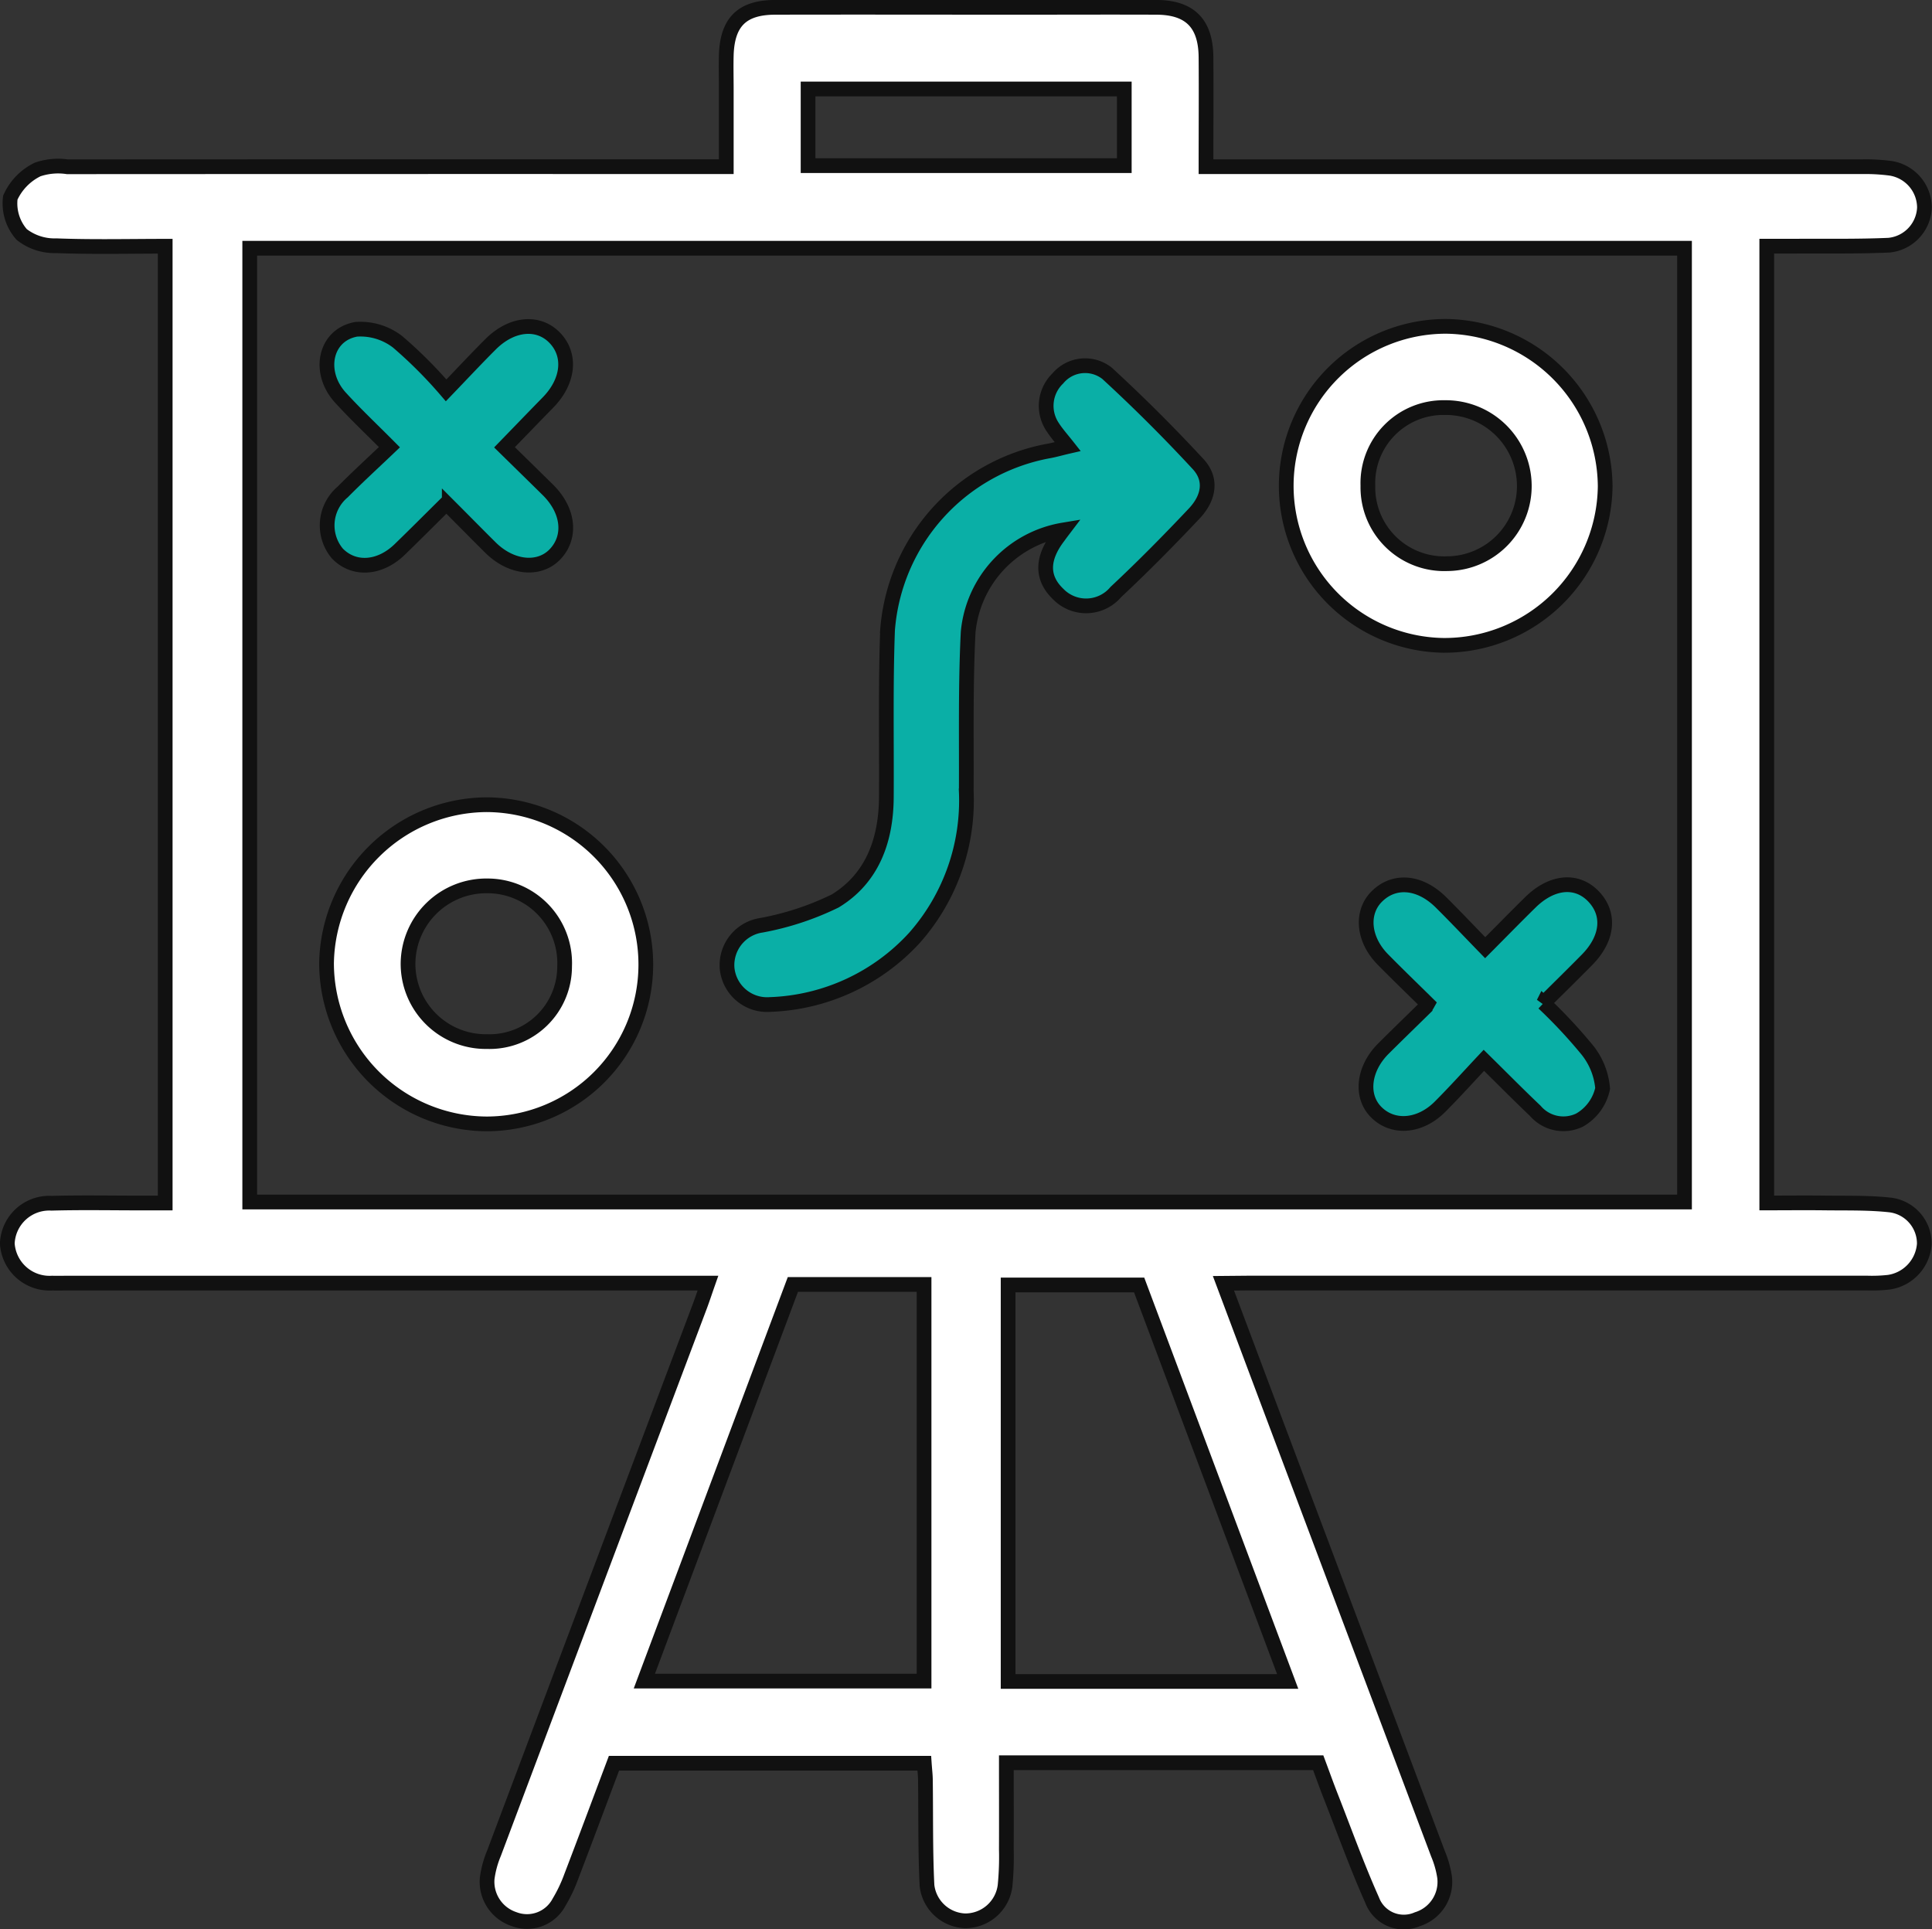 <?xml version="1.0" encoding="UTF-8"?>
<svg xmlns="http://www.w3.org/2000/svg" width="131.235" height="131.048" viewBox="0 0 131.235 131.048">
  <rect x="0" y="0" width="131.235" height="131.048" fill="#333333" stroke="none"/>
  <g id="board_icon" data-name="board icon" transform="translate(1664.706 1068.653)">
    <path id="Path_712" data-name="Path 712" d="M-1581.6-981.487c1.258,3.351,2.44,6.506,3.626,9.66q5.477,14.551,10.951,29.1a6.606,6.606,0,0,1,.443,1.571,2.655,2.655,0,0,1-1.846,2.863,2.3,2.3,0,0,1-3.077-1.3c-1.021-2.29-1.871-4.655-2.786-6.992-.3-.76-.573-1.529-.875-2.337h-21.184c0,2.01.007,3.957,0,5.9a20.026,20.026,0,0,1-.088,2.461,2.721,2.721,0,0,1-2.734,2.377,2.707,2.707,0,0,1-2.568-2.4c-.117-2.37-.075-4.748-.107-7.122,0-.358-.046-.716-.078-1.182H-1623c-.949,2.525-1.916,5.121-2.907,7.709a10.038,10.038,0,0,1-.822,1.728,2.462,2.462,0,0,1-3.066,1.15,2.674,2.674,0,0,1-1.819-2.761,6.629,6.629,0,0,1,.461-1.705q6.986-18.592,13.99-37.178c.174-.461.326-.93.545-1.554h-43.446c-.365,0-.731.009-1.1,0a2.877,2.877,0,0,1-3.046-2.688,2.851,2.851,0,0,1,3.007-2.737c2.055-.057,4.113-.015,6.169-.016h1.55v-64.988c-2.494,0-4.95.06-7.4-.034a3.618,3.618,0,0,1-2.346-.762,3.189,3.189,0,0,1-.775-2.507,3.9,3.9,0,0,1,1.86-1.912,4.3,4.3,0,0,1,2.017-.182q21.387-.012,42.774-.006h1.982c0-1.806,0-3.526,0-5.245,0-.777-.02-1.554,0-2.33.071-2.253,1.07-3.244,3.323-3.249,5.529-.013,11.059,0,16.589,0,3.108,0,6.215-.013,9.323,0,2.264.013,3.334,1.1,3.351,3.39.018,2.414,0,4.827,0,7.435h1.836q21.387,0,42.774,0a12.759,12.759,0,0,1,1.911.111,2.716,2.716,0,0,1,2.281,2.667,2.671,2.671,0,0,1-2.41,2.553c-2.144.095-4.294.053-6.441.067-.585,0-1.171,0-1.86,0v64.988c1.28,0,2.586-.015,3.892,0,1.5.021,3.02-.026,4.51.14a2.641,2.641,0,0,1,2.3,2.643,2.827,2.827,0,0,1-2.4,2.6,10.3,10.3,0,0,1-1.5.058q-20.976,0-41.951,0Zm31.318-5.52v-64.785h-97.461v64.785Zm-26.955,32.565-10.091-26.932h-8.9v26.932Zm-43.7-.024h19v-26.942h-8.911Zm32.6-108.142h-21.479v5.206h21.479Z" transform="translate(0 0)" fill="#fff" stroke="#111" stroke-width="1"></path>
    <path id="Path_713" data-name="Path 713" d="M-1463.14-968.273a7.77,7.77,0,0,0-6.462,6.944c-.181,3.6-.108,7.213-.127,10.82a14.073,14.073,0,0,1-3.523,9.943,13.951,13.951,0,0,1-9.8,4.523,2.73,2.73,0,0,1-2.926-2.491,2.74,2.74,0,0,1,2.344-2.892,19.339,19.339,0,0,0,4.994-1.645c2.53-1.535,3.464-4.128,3.482-7.041.024-3.791-.058-7.586.082-11.372a13.409,13.409,0,0,1,10.846-12.138c.439-.072.868-.2,1.392-.321-.4-.508-.764-.911-1.051-1.365a2.581,2.581,0,0,1,.376-3.256,2.413,2.413,0,0,1,3.344-.354q3.221,2.96,6.2,6.182c.919,1,.758,2.247-.276,3.344-1.722,1.827-3.489,3.617-5.323,5.331a2.641,2.641,0,0,1-3.911.146c-1.146-1.091-1.142-2.409.011-3.916C-1463.391-967.94-1463.31-968.049-1463.14-968.273Z" transform="translate(-129.341 -64.381)" fill="#0aafa6" stroke="#111" stroke-width="1"></path>
    <path id="Path_714" data-name="Path 714" d="M-1574.286-848.977a10.933,10.933,0,0,1-10.863-10.908,10.936,10.936,0,0,1,10.862-10.772,10.852,10.852,0,0,1,10.825,10.913A10.819,10.819,0,0,1-1574.286-848.977Zm.044-5.591a5.1,5.1,0,0,0,5.264-5.109,5.244,5.244,0,0,0-5.248-5.467,5.32,5.32,0,0,0-5.387,5.218A5.284,5.284,0,0,0-1574.242-854.568Z" transform="translate(-57.376 -143.337)" fill="#fff" stroke="#111" stroke-width="1"></path>
    <path id="Path_715" data-name="Path 715" d="M-1336.56-989.142a10.942,10.942,0,0,1,10.788,10.868,10.928,10.928,0,0,1-10.989,10.8,10.841,10.841,0,0,1-10.676-10.933A10.846,10.846,0,0,1-1336.56-989.142Zm-5.33,10.825a5.188,5.188,0,0,0,5.4,5.295,5.27,5.27,0,0,0,5.224-5.373,5.334,5.334,0,0,0-5.4-5.228A5.131,5.131,0,0,0-1341.89-978.317Z" transform="translate(-229.899 -57.344)" fill="#fff" stroke="#111" stroke-width="1"></path>
    <path id="Path_716" data-name="Path 716" d="M-1323.486-842.753c-1.044-1.029-2.06-2.007-3.048-3.012-1.337-1.361-1.5-3.182-.406-4.272,1.182-1.179,2.925-1.03,4.362.4,1,.993,1.965,2.015,3,3.079,1.086-1.092,2.069-2.1,3.07-3.082,1.441-1.417,3.1-1.587,4.24-.452,1.2,1.2,1.058,2.885-.393,4.356-.96.974-1.937,1.93-2.954,2.941a34.355,34.355,0,0,1,2.873,3.064A4.814,4.814,0,0,1-1311.6-837a3.239,3.239,0,0,1-1.56,2.146,2.513,2.513,0,0,1-3.013-.622c-1.125-1.067-2.213-2.171-3.494-3.433-.976,1.037-1.946,2.117-2.969,3.143-1.391,1.4-3.247,1.518-4.379.341-1.048-1.091-.828-2.932.525-4.28.937-.934,1.889-1.854,2.832-2.781A2.59,2.59,0,0,0-1323.486-842.753Z" transform="translate(-244.244 -157.723)" fill="#0aafa6" stroke="#111" stroke-width="1"></path>
    <path id="Path_717" data-name="Path 717" d="M-1576.988-977.028c-1.029,1.019-2.055,2.048-3.1,3.061-1.368,1.332-3.135,1.438-4.25.272a2.973,2.973,0,0,1,.375-4.175c1.022-1.031,2.094-2.011,3.169-3.037-1.163-1.171-2.288-2.23-3.327-3.368-1.582-1.734-1.05-4.266,1.075-4.64a4.131,4.131,0,0,1,2.814.856,30.6,30.6,0,0,1,3.29,3.291c1.067-1.109,2.027-2.138,3.021-3.131,1.441-1.44,3.252-1.6,4.371-.424s.93,2.948-.478,4.386c-.957.978-1.906,1.963-2.949,3.038.953.935,1.954,1.912,2.949,2.894,1.417,1.4,1.611,3.193.48,4.375-1.082,1.13-2.975.937-4.381-.458-.939-.932-1.866-1.876-2.8-2.811A.971.971,0,0,0-1576.988-977.028Z" transform="translate(-57.46 -57.371)" fill="#0aafa6" stroke="#111" stroke-width="1"></path>
  </g>
</svg>
